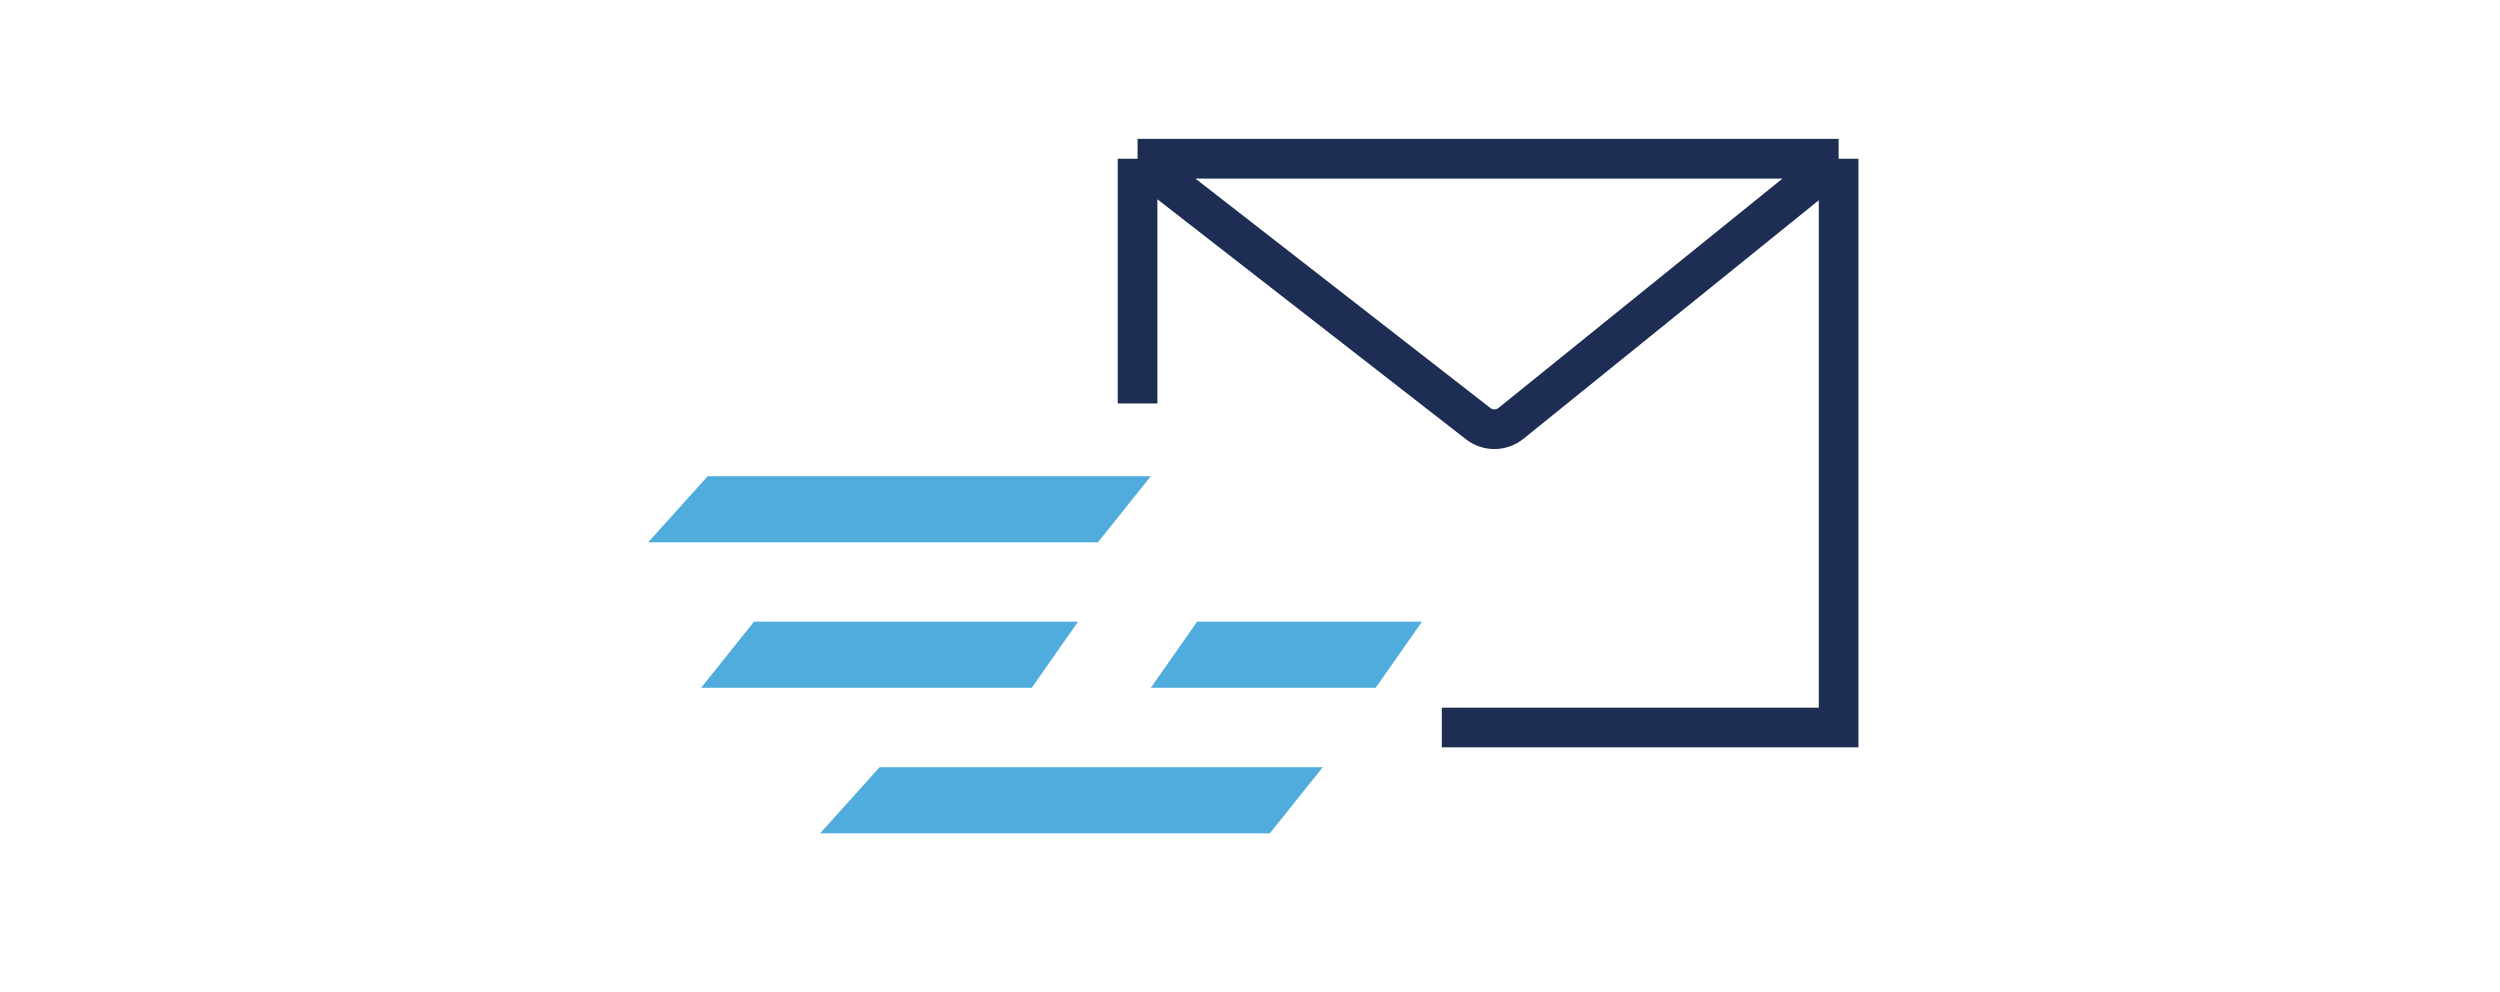 <svg width="189" height="75" viewBox="0 0 189 75" fill="none" xmlns="http://www.w3.org/2000/svg">
<path d="M86 12H139M86 12V30.5M86 12L111.749 32.027C112.482 32.597 113.511 32.587 114.233 32.004L139 12M139 12V55H109" stroke="#1D2D53" stroke-width="3"/>
<path d="M53.5 36L49 41H83L87 36H53.5Z" fill="#4FACDC"/>
<path d="M66.5 58L62 63H96L100 58H66.5Z" fill="#4FACDC"/>
<path d="M90.5 47L87 52H104L107.5 47H90.5Z" fill="#4FACDC"/>
<path d="M57 47L53 52H78L81.5 47H57Z" fill="#4FACDC"/>
</svg>
